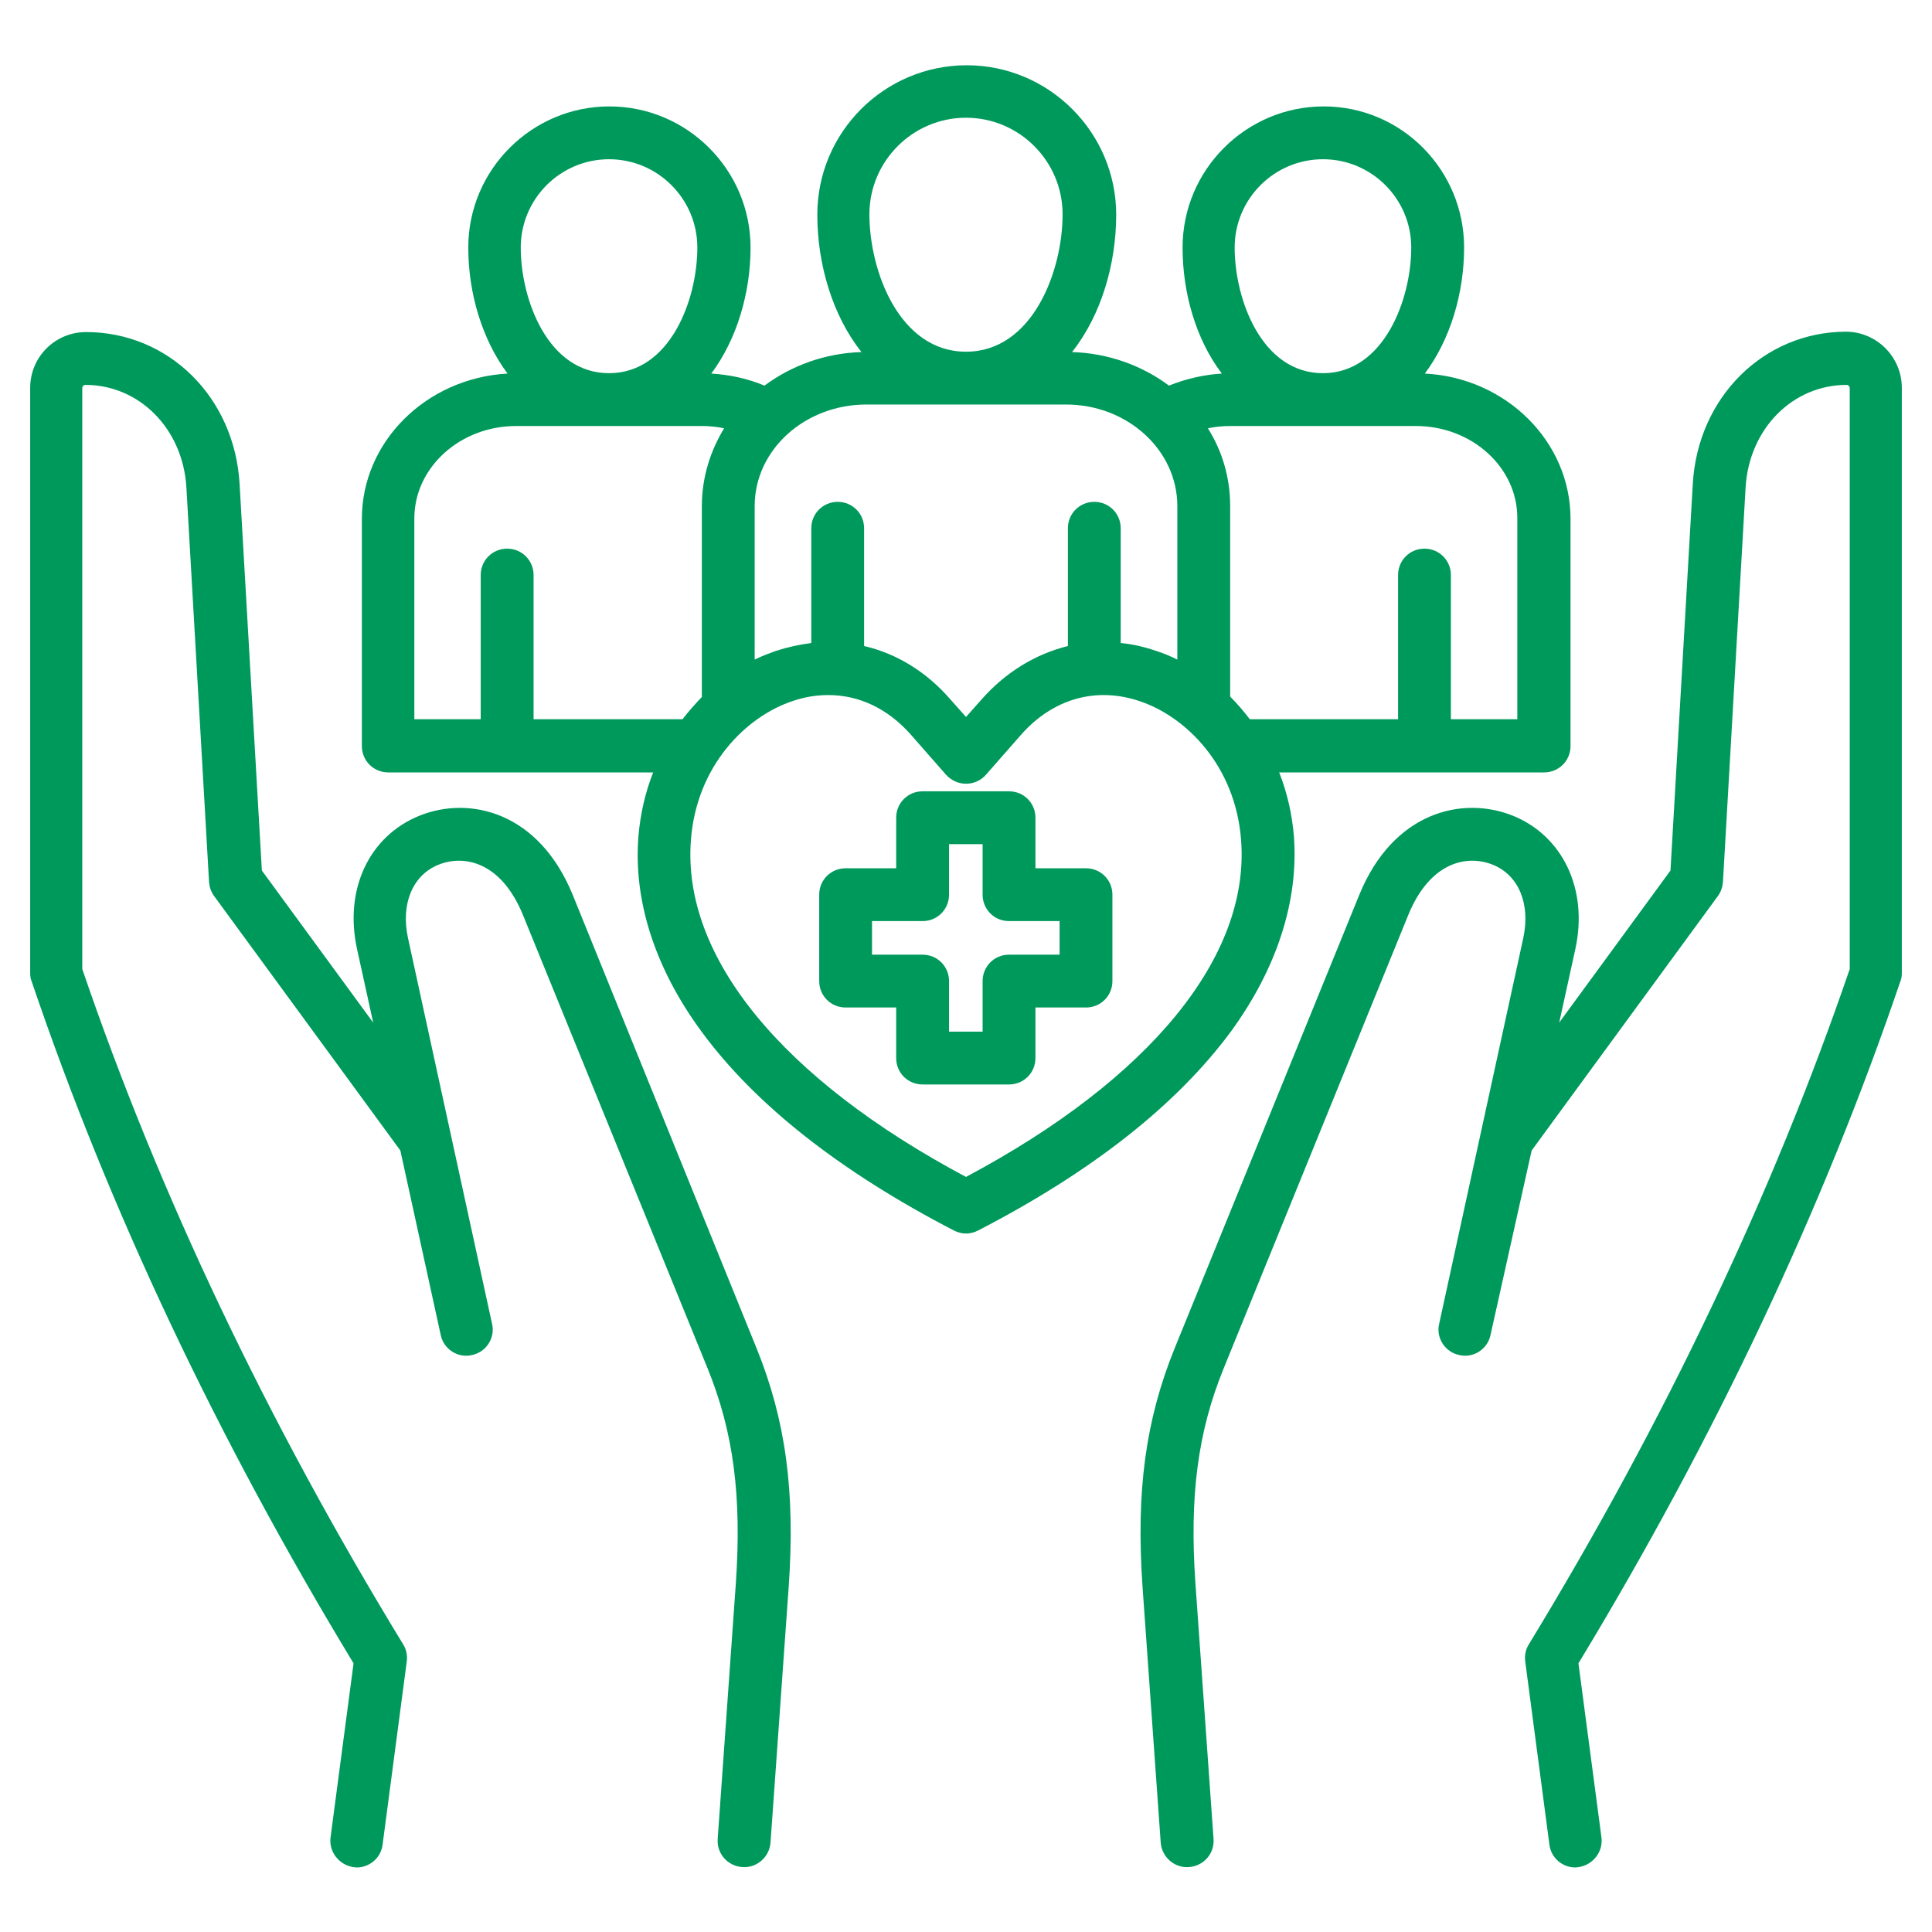 <svg width="50" height="50" viewBox="0 0 50 50" fill="none" xmlns="http://www.w3.org/2000/svg">
<g id="fi_11210092">
<path id="Vector" d="M49.219 10.039V25.186C49.219 25.264 49.209 25.332 49.18 25.4C47.178 31.289 44.375 37.227 40.85 43.047L41.445 47.549C41.494 47.92 41.23 48.262 40.859 48.32C40.83 48.32 40.801 48.33 40.772 48.33C40.43 48.33 40.137 48.076 40.098 47.734L39.473 42.998C39.453 42.842 39.482 42.686 39.57 42.549C43.086 36.777 45.879 30.898 47.871 25.078V10.039C47.871 10 47.832 9.961 47.793 9.961C46.387 9.961 45.264 11.104 45.176 12.617L44.59 22.822C44.58 22.949 44.541 23.076 44.463 23.184L39.639 29.775L38.574 34.551C38.496 34.922 38.125 35.156 37.764 35.068C37.393 34.99 37.158 34.619 37.246 34.258L39.424 24.268C39.609 23.398 39.307 22.656 38.643 22.383C37.978 22.109 37.012 22.295 36.445 23.682L31.67 35.41C30.996 37.06 30.781 38.721 30.938 40.986L31.406 47.588C31.436 47.969 31.152 48.291 30.771 48.32C30.4 48.35 30.068 48.066 30.039 47.685L29.57 41.084C29.395 38.594 29.648 36.748 30.4 34.893L35.176 23.164C36.055 21.006 37.852 20.586 39.16 21.113C40.449 21.641 41.103 23.018 40.772 24.551L40.352 26.465L43.232 22.529L43.809 12.529C43.935 10.283 45.645 8.584 47.783 8.584C48.574 8.594 49.219 9.238 49.219 10.039ZM14.824 23.164C13.945 21.006 12.148 20.586 10.85 21.113C9.551 21.641 8.906 23.018 9.238 24.551L9.658 26.465L6.777 22.529L6.201 12.529C6.074 10.283 4.365 8.594 2.227 8.594C1.426 8.594 0.781 9.238 0.781 10.039V25.186C0.781 25.264 0.791 25.332 0.82 25.4C2.812 31.279 5.615 37.217 9.15 43.047L8.555 47.549C8.506 47.92 8.77 48.262 9.141 48.32C9.17 48.32 9.199 48.33 9.229 48.33C9.57 48.33 9.863 48.076 9.902 47.734L10.527 42.998C10.547 42.842 10.518 42.686 10.43 42.549C6.904 36.768 4.111 30.889 2.129 25.078V10.039C2.129 10 2.168 9.961 2.207 9.961C3.613 9.961 4.736 11.104 4.824 12.617L5.41 22.822C5.42 22.949 5.459 23.076 5.537 23.184L10.361 29.775L11.406 34.551C11.484 34.922 11.855 35.156 12.217 35.068C12.588 34.99 12.822 34.619 12.734 34.258L10.557 24.268C10.371 23.398 10.674 22.656 11.338 22.383C12.002 22.109 12.969 22.295 13.535 23.682L18.311 35.41C18.984 37.06 19.199 38.721 19.043 40.986L18.574 47.588C18.545 47.969 18.828 48.291 19.209 48.32C19.58 48.35 19.912 48.066 19.941 47.685L20.41 41.084C20.586 38.594 20.332 36.748 19.58 34.893L14.824 23.164ZM25.312 31.846C25.215 31.895 25.107 31.924 25 31.924C24.893 31.924 24.785 31.895 24.688 31.846C21.748 30.322 19.551 28.594 18.164 26.709C16.953 25.068 16.387 23.311 16.523 21.641C16.572 21.064 16.699 20.508 16.904 19.99H10.049C9.668 19.99 9.365 19.688 9.365 19.307V13.428C9.365 11.426 11.035 9.785 13.135 9.668C12.471 8.779 12.119 7.578 12.119 6.406C12.119 4.395 13.76 2.754 15.771 2.754C17.783 2.754 19.424 4.395 19.424 6.406C19.424 7.578 19.072 8.779 18.408 9.668C18.877 9.697 19.346 9.795 19.785 9.98C20.479 9.463 21.348 9.141 22.295 9.111C21.543 8.164 21.152 6.836 21.152 5.557C21.152 3.418 22.891 1.689 25.02 1.689C27.148 1.689 28.887 3.428 28.887 5.557C28.887 6.836 28.496 8.164 27.744 9.111C28.691 9.141 29.561 9.463 30.254 9.98C30.684 9.805 31.152 9.697 31.621 9.668C30.947 8.779 30.605 7.578 30.605 6.406C30.605 4.395 32.246 2.754 34.258 2.754C36.27 2.754 37.891 4.395 37.891 6.406C37.891 7.578 37.539 8.779 36.875 9.668C38.975 9.775 40.645 11.426 40.645 13.428V19.307C40.645 19.688 40.342 19.99 39.961 19.99H33.105C33.31 20.508 33.438 21.064 33.486 21.641C33.613 23.311 33.047 25.068 31.846 26.709C30.449 28.594 28.262 30.322 25.312 31.846ZM36.641 11.025H34.238H31.836C31.641 11.025 31.445 11.045 31.26 11.084C31.631 11.67 31.836 12.363 31.836 13.086V18.027C32.022 18.213 32.188 18.408 32.344 18.613H36.182V14.883C36.182 14.502 36.484 14.199 36.865 14.199C37.246 14.199 37.549 14.502 37.549 14.883V18.613H39.268V13.418C39.277 12.1 38.096 11.025 36.641 11.025ZM31.953 6.406C31.953 7.754 32.656 9.658 34.238 9.658C35.81 9.658 36.523 7.754 36.523 6.406C36.523 5.146 35.498 4.121 34.238 4.121C32.978 4.121 31.953 5.146 31.953 6.406ZM22.5 5.547C22.5 7.021 23.281 9.102 25 9.102C26.719 9.102 27.5 7.021 27.5 5.547C27.5 4.17 26.377 3.047 25 3.047C23.623 3.047 22.5 4.17 22.5 5.547ZM19.531 13.096V17.07C19.707 16.982 19.893 16.914 20.078 16.846C20.381 16.748 20.693 16.68 20.996 16.641V13.672C20.996 13.291 21.299 12.988 21.68 12.988C22.061 12.988 22.363 13.291 22.363 13.672V16.719C23.203 16.914 23.975 17.383 24.6 18.105L25 18.555L25.4 18.105C26.025 17.393 26.807 16.924 27.637 16.719V13.672C27.637 13.291 27.939 12.988 28.32 12.988C28.701 12.988 29.004 13.291 29.004 13.672V16.641C29.307 16.67 29.609 16.738 29.922 16.846C30.107 16.904 30.293 16.982 30.469 17.07V13.096C30.469 11.65 29.18 10.469 27.588 10.469H22.422C20.83 10.469 19.531 11.641 19.531 13.096ZM13.477 6.406C13.477 7.754 14.18 9.658 15.762 9.658C17.344 9.658 18.047 7.754 18.047 6.406C18.047 5.146 17.021 4.121 15.762 4.121C14.502 4.121 13.477 5.146 13.477 6.406ZM17.656 18.623C17.812 18.418 17.988 18.223 18.164 18.037V13.096C18.164 12.363 18.379 11.68 18.74 11.084C18.555 11.045 18.359 11.025 18.164 11.025H15.762H13.359C11.904 11.025 10.723 12.1 10.723 13.418V18.613H12.441V14.883C12.441 14.502 12.744 14.199 13.125 14.199C13.506 14.199 13.809 14.502 13.809 14.883V18.613H17.656V18.623ZM32.119 21.738C31.973 19.814 30.693 18.545 29.492 18.145C28.359 17.764 27.246 18.086 26.426 19.014L25.518 20.049C25.391 20.195 25.205 20.283 25 20.283C24.795 20.283 24.619 20.195 24.482 20.049L23.574 19.014C22.979 18.34 22.236 17.988 21.436 17.988C21.133 17.988 20.82 18.037 20.508 18.145C19.307 18.545 18.027 19.814 17.881 21.738C17.646 24.756 20.234 27.92 25 30.459C29.766 27.92 32.353 24.756 32.119 21.738ZM28.789 23.154V25.391C28.789 25.771 28.486 26.074 28.105 26.074H26.797V27.383C26.797 27.764 26.494 28.066 26.113 28.066H23.877C23.496 28.066 23.193 27.764 23.193 27.383V26.074H21.885C21.504 26.074 21.201 25.771 21.201 25.391V23.154C21.201 22.773 21.504 22.471 21.885 22.471H23.193V21.162C23.193 20.781 23.496 20.479 23.877 20.479H26.113C26.494 20.479 26.797 20.781 26.797 21.162V22.471H28.105C28.486 22.471 28.789 22.773 28.789 23.154ZM27.422 23.838H26.113C25.732 23.838 25.43 23.535 25.43 23.154V21.846H24.561V23.154C24.561 23.535 24.258 23.838 23.877 23.838H22.568V24.707H23.877C24.258 24.707 24.561 25.01 24.561 25.391V26.699H25.43V25.391C25.43 25.01 25.732 24.707 26.113 24.707H27.422V23.838Z" fill="#00995C"/>
</g>
</svg>
